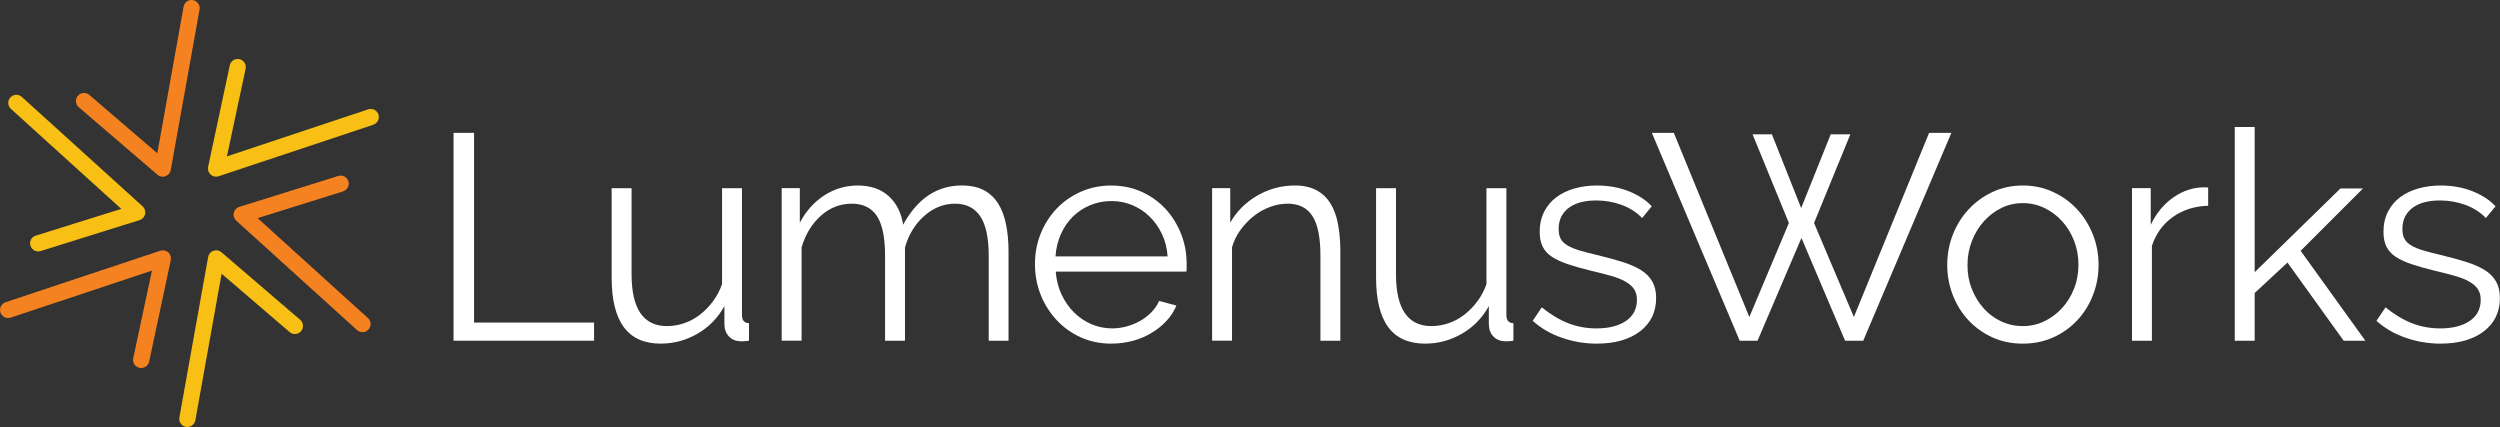<svg xmlns="http://www.w3.org/2000/svg" id="Layer_1" viewBox="0 0 759.3 129.68"><rect x="0" y="0" width="759.3" height="129.68" fill="#333333" stroke="none"/><defs><style>.cls-1{fill:#f58220;}.cls-2{fill:#f8c014;}.cls-3{fill:#fff;}</style></defs><path class="cls-1" d="M43.65,111.64c-.4.13-.84.17-1.29.07-1.33-.28-2.18-1.59-1.89-2.92l5.68-26.61L3.24,96.47c-1.29.43-2.68-.27-3.11-1.56-.43-1.29.27-2.68,1.56-3.11l46.99-15.65c.84-.28,1.76-.09,2.42.5.66.59.95,1.48.77,2.35l-6.57,30.82c-.19.89-.83,1.56-1.63,1.82"></path><path class="cls-2" d="M113.39,37.88l-46.99,15.65c-.84.28-1.76.09-2.42-.5-.66-.59-.95-1.48-.77-2.35l6.58-30.82c.28-1.33,1.58-2.18,2.92-1.89,1.33.28,2.18,1.59,1.89,2.92l-5.68,26.61,42.91-14.29c1.29-.43,2.68.27,3.11,1.56.43,1.29-.27,2.68-1.56,3.11"></path><path class="cls-2" d="M57.68,129.56c-.38.13-.79.16-1.21.09-1.34-.24-2.23-1.52-1.99-2.86l8.74-48.75c.16-.87.76-1.59,1.6-1.88.02,0,.03-.01.05-.02.82-.27,1.72-.1,2.38.47l23.92,20.52c1.03.88,1.15,2.44.26,3.47-.89,1.03-2.44,1.15-3.47.26l-20.65-17.72-7.98,44.52c-.16.92-.82,1.62-1.65,1.9"></path><path class="cls-1" d="M50.21,53.55c-.82.27-1.72.1-2.38-.47l-23.91-20.52c-1.03-.88-1.15-2.44-.26-3.47.89-1.03,2.44-1.15,3.47-.26l20.65,17.72L55.76,2.03c.24-1.34,1.51-2.23,2.86-1.99,1.34.24,2.23,1.52,1.99,2.85l-8.75,48.75c-.15.87-.77,1.59-1.59,1.88-.02,0-.03.01-.05.02"></path><path class="cls-1" d="M110.88,100.77c-.82.27-1.75.11-2.43-.51l-36.71-33.25c-.65-.59-.94-1.49-.75-2.35.19-.86.81-1.56,1.67-1.82l30.08-9.4c1.3-.41,2.68.32,3.08,1.61.41,1.3-.38,2.66-1.61,3.08l-25.97,8.12,33.52,30.36c1,.91,1.08,2.47.17,3.48-.3.32-.65.55-1.04.68"></path><path class="cls-2" d="M42.46,66.83s-.03.01-.04.01l-30.08,9.41c-1.3.41-2.68-.32-3.08-1.61-.41-1.3.23-2.66,1.61-3.08l25.97-8.12L3.32,33.07c-1.01-.91-1.08-2.47-.17-3.47.91-1.01,2.47-1.08,3.47-.17l36.71,33.25c.65.59.94,1.49.75,2.35-.19.84-.81,1.53-1.62,1.8"></path><polygon class="cls-3" points="137.75 103.48 137.75 40.35 143.98 40.35 143.98 97.97 180.43 97.97 180.43 103.48 137.75 103.48"></polygon><path class="cls-3" d="M200.71,104.37c-5.04,0-8.79-1.67-11.25-5.02-2.46-3.35-3.69-8.34-3.69-14.98v-27.21h6.05v26.14c0,10.49,3.59,15.74,10.76,15.74,1.78,0,3.53-.3,5.25-.89,1.72-.59,3.31-1.45,4.76-2.58,1.45-1.12,2.76-2.46,3.91-4,1.16-1.54,2.09-3.29,2.8-5.25v-29.17h6.05v38.5c0,1.66.71,2.49,2.13,2.49v5.33c-.71.12-1.29.18-1.73.18h-.93c-1.42-.06-2.58-.56-3.47-1.51-.89-.95-1.33-2.22-1.33-3.82v-5.34c-2.02,3.62-4.76,6.42-8.23,8.4-3.47,1.99-7.16,2.98-11.07,2.98"></path><path class="cls-3" d="M306.34,103.48h-6.05v-25.88c0-5.39-.86-9.37-2.58-11.92-1.72-2.55-4.27-3.82-7.65-3.82-1.78,0-3.45.33-5.02.98-1.57.65-3.02,1.57-4.36,2.76-1.33,1.19-2.51,2.59-3.51,4.22-1.01,1.63-1.78,3.42-2.31,5.38v28.28h-6.05v-25.88c0-5.51-.83-9.51-2.49-12.01-1.66-2.49-4.21-3.73-7.65-3.73s-6.61,1.21-9.34,3.65c-2.73,2.43-4.68,5.63-5.87,9.6v28.36h-6.05v-46.33h5.51v10.49c1.9-3.56,4.39-6.33,7.47-8.31,3.08-1.99,6.49-2.98,10.22-2.98s7.04,1.1,9.38,3.29c2.34,2.19,3.78,5.07,4.31,8.62,4.33-7.94,10.29-11.92,17.87-11.92,2.61,0,4.82.48,6.62,1.42,1.81.95,3.26,2.3,4.36,4.05,1.1,1.75,1.9,3.85,2.4,6.31.5,2.46.76,5.2.76,8.23v27.12Z"></path><path class="cls-3" d="M354.63,77.87c-.18-2.49-.76-4.76-1.73-6.8-.98-2.05-2.22-3.81-3.74-5.29-1.51-1.48-3.26-2.64-5.25-3.47-1.99-.83-4.1-1.25-6.36-1.25s-4.39.42-6.4,1.25c-2.02.83-3.78,1.99-5.29,3.47-1.51,1.48-2.73,3.26-3.65,5.33-.92,2.08-1.47,4.33-1.64,6.76h34.06ZM337.55,104.37c-3.38,0-6.48-.64-9.29-1.91-2.82-1.27-5.26-3.02-7.34-5.25-2.07-2.22-3.69-4.79-4.85-7.69-1.16-2.9-1.73-6.02-1.73-9.34s.58-6.33,1.73-9.2c1.16-2.88,2.76-5.39,4.8-7.56,2.05-2.16,4.49-3.88,7.34-5.16,2.85-1.27,5.93-1.91,9.25-1.91s6.48.64,9.29,1.91c2.81,1.28,5.23,3.01,7.25,5.2,2.02,2.19,3.59,4.71,4.71,7.56,1.13,2.85,1.69,5.87,1.69,9.07v1.42c0,.47-.03.8-.09.98h-39.66c.18,2.49.76,4.79,1.73,6.89.98,2.1,2.24,3.93,3.78,5.47,1.54,1.54,3.3,2.74,5.29,3.6,1.99.86,4.1,1.29,6.36,1.29,1.48,0,2.96-.21,4.45-.62,1.48-.41,2.85-.98,4.09-1.69,1.24-.71,2.37-1.59,3.38-2.62,1.01-1.04,1.78-2.18,2.31-3.42l5.25,1.42c-.71,1.72-1.72,3.28-3.02,4.67-1.3,1.39-2.82,2.61-4.53,3.64-1.72,1.04-3.62,1.84-5.69,2.4-2.08.56-4.24.84-6.49.84"></path><path class="cls-3" d="M407.09,103.48h-6.05v-25.88c0-5.51-.82-9.51-2.44-12.01-1.63-2.49-4.14-3.73-7.51-3.73-1.78,0-3.56.33-5.34.98-1.78.65-3.42,1.57-4.93,2.76-1.51,1.19-2.86,2.59-4.05,4.22-1.19,1.63-2.05,3.4-2.58,5.29v28.36h-6.05v-46.33h5.51v10.49c1.9-3.38,4.61-6.11,8.14-8.18,3.53-2.07,7.37-3.11,11.52-3.11,2.55,0,4.71.48,6.49,1.42,1.78.95,3.2,2.28,4.27,4,1.07,1.72,1.84,3.82,2.31,6.31.47,2.49.71,5.25.71,8.27v27.12Z"></path><path class="cls-3" d="M432.88,104.37c-5.04,0-8.79-1.67-11.25-5.02-2.46-3.35-3.69-8.34-3.69-14.98v-27.21h6.05v26.14c0,10.49,3.59,15.74,10.76,15.74,1.78,0,3.53-.3,5.25-.89,1.72-.59,3.3-1.45,4.76-2.58,1.45-1.12,2.76-2.46,3.91-4,1.16-1.54,2.09-3.29,2.8-5.25v-29.17h6.05v38.5c0,1.66.71,2.49,2.13,2.49v5.33c-.71.12-1.29.18-1.73.18h-.93c-1.42-.06-2.58-.56-3.47-1.51-.89-.95-1.33-2.22-1.33-3.82v-5.34c-2.02,3.62-4.76,6.42-8.22,8.4-3.47,1.99-7.16,2.98-11.07,2.98"></path><path class="cls-3" d="M484.98,104.37c-3.62,0-7.14-.59-10.58-1.78-3.44-1.18-6.4-2.9-8.89-5.16l2.76-4.09c2.61,2.13,5.26,3.74,7.96,4.8,2.7,1.07,5.59,1.6,8.67,1.6,3.74,0,6.71-.76,8.94-2.27,2.22-1.51,3.33-3.66,3.33-6.45,0-1.3-.3-2.38-.89-3.24-.6-.86-1.47-1.62-2.62-2.27-1.16-.65-2.61-1.23-4.36-1.73-1.75-.5-3.78-1.02-6.09-1.56-2.67-.65-4.98-1.3-6.94-1.96-1.96-.65-3.57-1.39-4.85-2.22-1.28-.83-2.22-1.85-2.85-3.07-.62-1.21-.93-2.74-.93-4.58,0-2.31.46-4.36,1.38-6.14.92-1.78,2.16-3.24,3.73-4.4,1.57-1.16,3.41-2.03,5.51-2.62,2.1-.59,4.34-.89,6.71-.89,3.56,0,6.79.58,9.69,1.73,2.9,1.16,5.25,2.68,7.02,4.58l-2.94,3.56c-1.72-1.78-3.81-3.11-6.27-4-2.46-.89-5.02-1.33-7.69-1.33-1.6,0-3.08.16-4.45.49-1.36.33-2.57.85-3.6,1.56-1.04.71-1.85,1.62-2.45,2.71-.59,1.1-.89,2.39-.89,3.87,0,1.24.21,2.25.62,3.02.41.77,1.1,1.44,2.04,2,.95.56,2.15,1.07,3.6,1.51,1.45.44,3.22.9,5.29,1.38,2.96.71,5.57,1.42,7.83,2.13,2.25.71,4.13,1.54,5.65,2.49,1.51.95,2.65,2.1,3.42,3.47.77,1.36,1.16,3.02,1.16,4.98,0,4.27-1.63,7.65-4.89,10.14-3.26,2.49-7.65,3.73-13.16,3.73"></path><polygon class="cls-3" points="532.29 40.79 538.16 40.79 547.05 63.2 556.03 40.79 561.99 40.79 550.96 67.73 563.06 96.28 585.91 40.35 592.67 40.35 565.9 103.48 560.39 103.48 547.14 72.27 533.8 103.48 528.38 103.48 501.7 40.35 508.37 40.35 531.31 96.28 543.32 67.73 532.29 40.79"></polygon><path class="cls-3" d="M597.56,80.54c0,2.61.45,5.03,1.33,7.25.89,2.22,2.09,4.18,3.6,5.87,1.51,1.69,3.29,3.01,5.34,3.96,2.04.95,4.22,1.42,6.54,1.42s4.49-.49,6.54-1.47c2.04-.98,3.84-2.31,5.38-4,1.54-1.69,2.76-3.66,3.65-5.91.89-2.25,1.33-4.68,1.33-7.29s-.45-4.96-1.33-7.25c-.89-2.28-2.11-4.27-3.65-5.96-1.54-1.69-3.34-3.02-5.38-4-2.05-.98-4.22-1.47-6.54-1.47s-4.48.49-6.49,1.47c-2.02.98-3.79,2.33-5.33,4.05-1.54,1.72-2.76,3.72-3.65,6-.89,2.28-1.33,4.73-1.33,7.33M614.36,104.37c-3.38,0-6.46-.64-9.25-1.91-2.79-1.27-5.2-3.01-7.25-5.2-2.05-2.19-3.63-4.74-4.76-7.65-1.13-2.9-1.69-5.96-1.69-9.16s.58-6.34,1.73-9.25c1.16-2.9,2.76-5.45,4.8-7.65,2.04-2.19,4.46-3.94,7.25-5.25,2.79-1.3,5.84-1.96,9.16-1.96s6.39.65,9.2,1.96c2.82,1.3,5.25,3.05,7.29,5.25,2.04,2.19,3.64,4.74,4.8,7.65,1.16,2.9,1.73,5.99,1.73,9.25s-.56,6.25-1.69,9.16c-1.13,2.91-2.71,5.45-4.76,7.65-2.04,2.19-4.48,3.93-7.29,5.2-2.82,1.27-5.91,1.91-9.29,1.91"></path><path class="cls-3" d="M670.65,62.49c-4.09.12-7.65,1.25-10.67,3.38-3.02,2.13-5.16,5.07-6.4,8.8v28.81h-6.05v-46.33h5.69v11.12c1.72-3.56,4.03-6.34,6.94-8.36,2.9-2.01,6.02-3.02,9.34-3.02.47,0,.86.03,1.16.09v5.51Z"></path><polygon class="cls-3" points="711.82 103.48 694.75 79.74 684.79 88.99 684.79 103.48 678.74 103.48 678.74 38.57 684.79 38.57 684.79 82.67 710.84 57.24 717.69 57.24 698.75 76.18 718.4 103.48 711.82 103.48"></polygon><path class="cls-3" d="M741.25,104.37c-3.62,0-7.14-.59-10.58-1.78-3.44-1.18-6.4-2.9-8.89-5.16l2.76-4.09c2.61,2.13,5.26,3.74,7.96,4.8,2.7,1.07,5.59,1.6,8.67,1.6,3.74,0,6.71-.76,8.94-2.27,2.22-1.51,3.33-3.66,3.33-6.45,0-1.3-.3-2.38-.89-3.24-.59-.86-1.47-1.62-2.62-2.27-1.16-.65-2.61-1.23-4.36-1.73-1.75-.5-3.78-1.02-6.09-1.56-2.67-.65-4.98-1.3-6.94-1.96-1.96-.65-3.57-1.39-4.85-2.22-1.28-.83-2.22-1.85-2.85-3.07-.62-1.21-.93-2.74-.93-4.58,0-2.31.46-4.36,1.38-6.14.92-1.78,2.16-3.24,3.73-4.4,1.57-1.16,3.41-2.03,5.51-2.62,2.1-.59,4.34-.89,6.71-.89,3.56,0,6.79.58,9.69,1.73,2.9,1.16,5.25,2.68,7.02,4.58l-2.94,3.56c-1.72-1.78-3.81-3.11-6.27-4-2.46-.89-5.02-1.33-7.69-1.33-1.6,0-3.08.16-4.45.49-1.36.33-2.57.85-3.6,1.56-1.04.71-1.85,1.62-2.45,2.71-.59,1.1-.89,2.39-.89,3.87,0,1.24.21,2.25.62,3.02.41.77,1.1,1.44,2.04,2,.95.56,2.15,1.07,3.6,1.51,1.45.44,3.22.9,5.29,1.38,2.96.71,5.57,1.42,7.83,2.13,2.25.71,4.13,1.54,5.65,2.49,1.51.95,2.65,2.1,3.42,3.47.77,1.36,1.16,3.02,1.16,4.98,0,4.27-1.63,7.65-4.89,10.14-3.26,2.49-7.65,3.73-13.16,3.73"></path></svg>